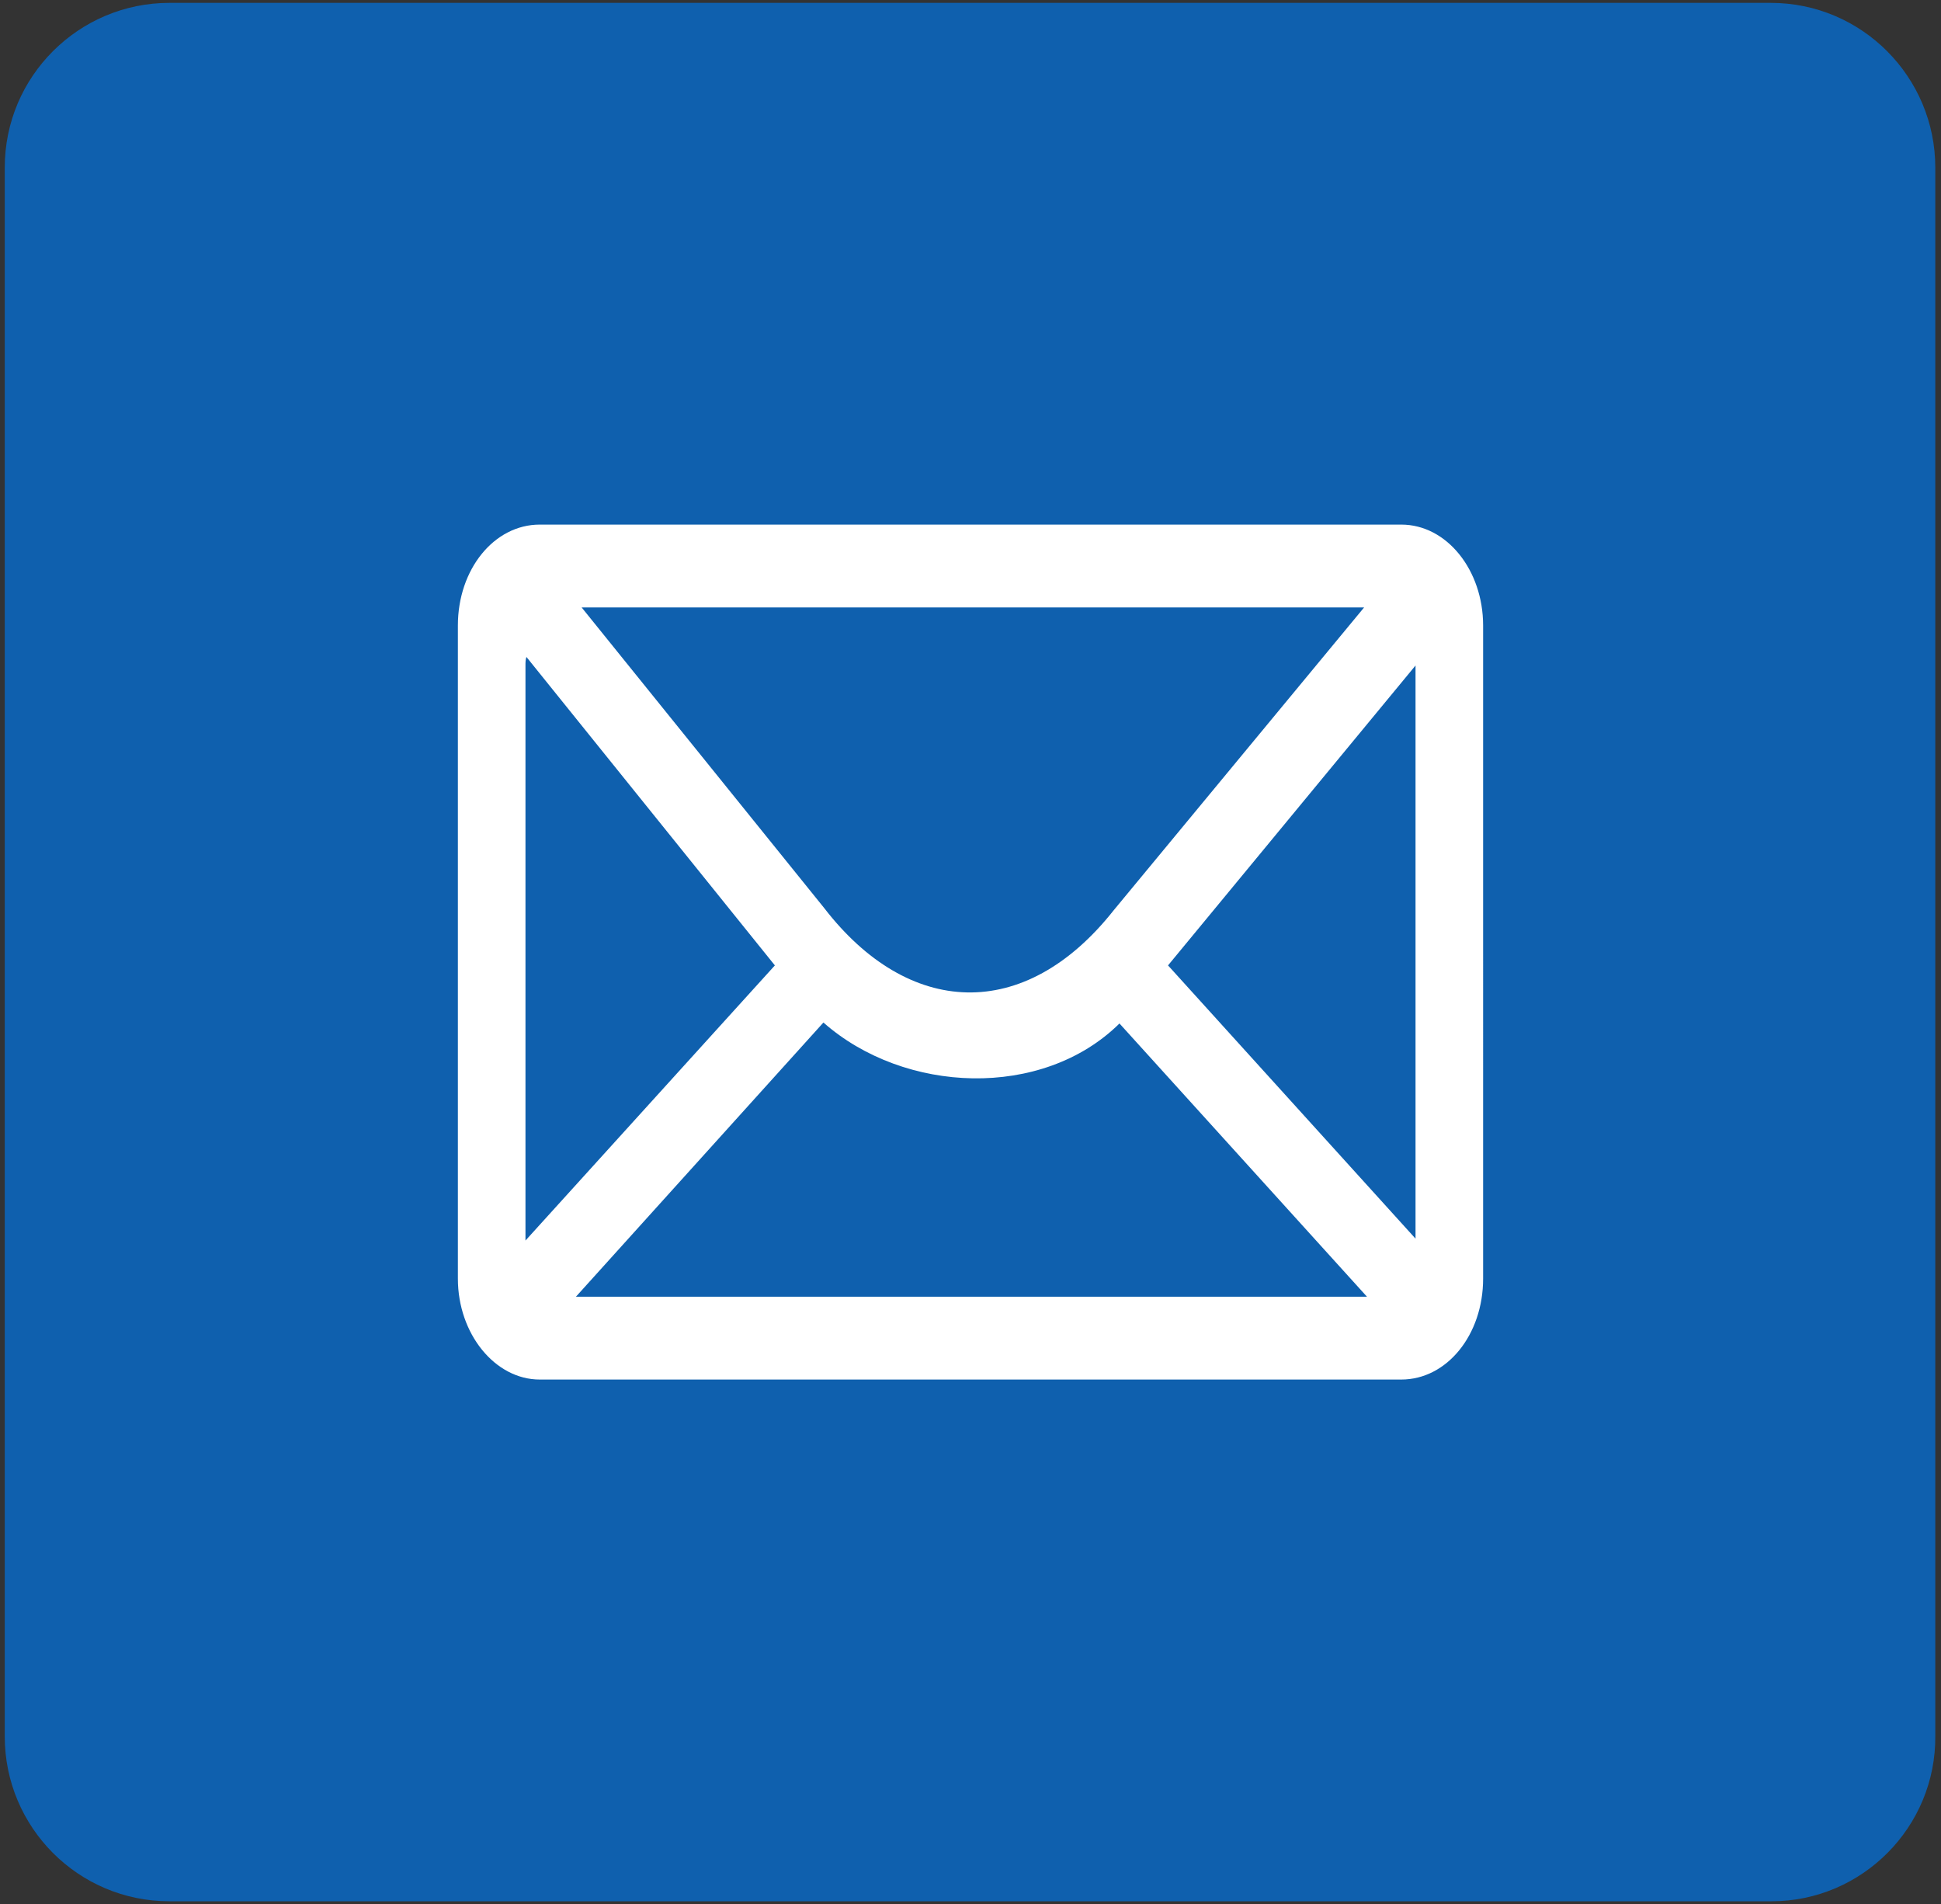 <?xml version="1.0" encoding="utf-8"?>
<!-- Generator: Adobe Illustrator 25.0.0, SVG Export Plug-In . SVG Version: 6.00 Build 0)  -->
<svg version="1.1" id="图层_1" xmlns="http://www.w3.org/2000/svg" xmlns:xlink="http://www.w3.org/1999/xlink" x="0px" y="0px"
	 viewBox="0 0 203.9 200" style="enable-background:new 0 0 203.9 200;" xml:space="preserve">
<rect x="0" y="0" width="203.9" height="200" fill="#333333" stroke="none"/>
<style type="text/css">
	.st0{fill:#0F60AE;}
	.st1{fill:#FFFFFF;}
</style>
<path class="st0" d="M186.1,199.7H17.8c-9.6,0-17.3-7.8-17.3-17.3V17.6C0.5,8,8.3,0.3,17.8,0.3H186c9.6,0,17.3,7.8,17.3,17.3v164.7
	C203.4,191.9,195.6,199.7,186.1,199.7z"/>
<g>
	<path class="st1" d="M147.2,55.1H56.7c-4.8,0-8.6,4.7-8.6,10.6v68.6c0,5.8,3.9,10.6,8.6,10.6h90.5c4.8,0,8.6-4.7,8.6-10.6V65.7
		C155.8,59.9,152,55.1,147.2,55.1z M148.7,69.9v60.2l-26-28.7C122.7,101.4,148.7,69.9,148.7,69.9z M86.5,107.4
		c8.5,7.5,23,8.1,31.1,0.1l26,28.7H60.5L86.5,107.4L86.5,107.4z M143.3,63.8L117,95.6c-9.4,11.9-21.6,11.2-30.4-0.2L61.1,63.8H143.3
		L143.3,63.8z M55.2,69.9c0-0.3,0-0.6,0.1-0.9l26.1,32.4l-26.2,28.9V69.9L55.2,69.9z"/>
</g>
</svg>

